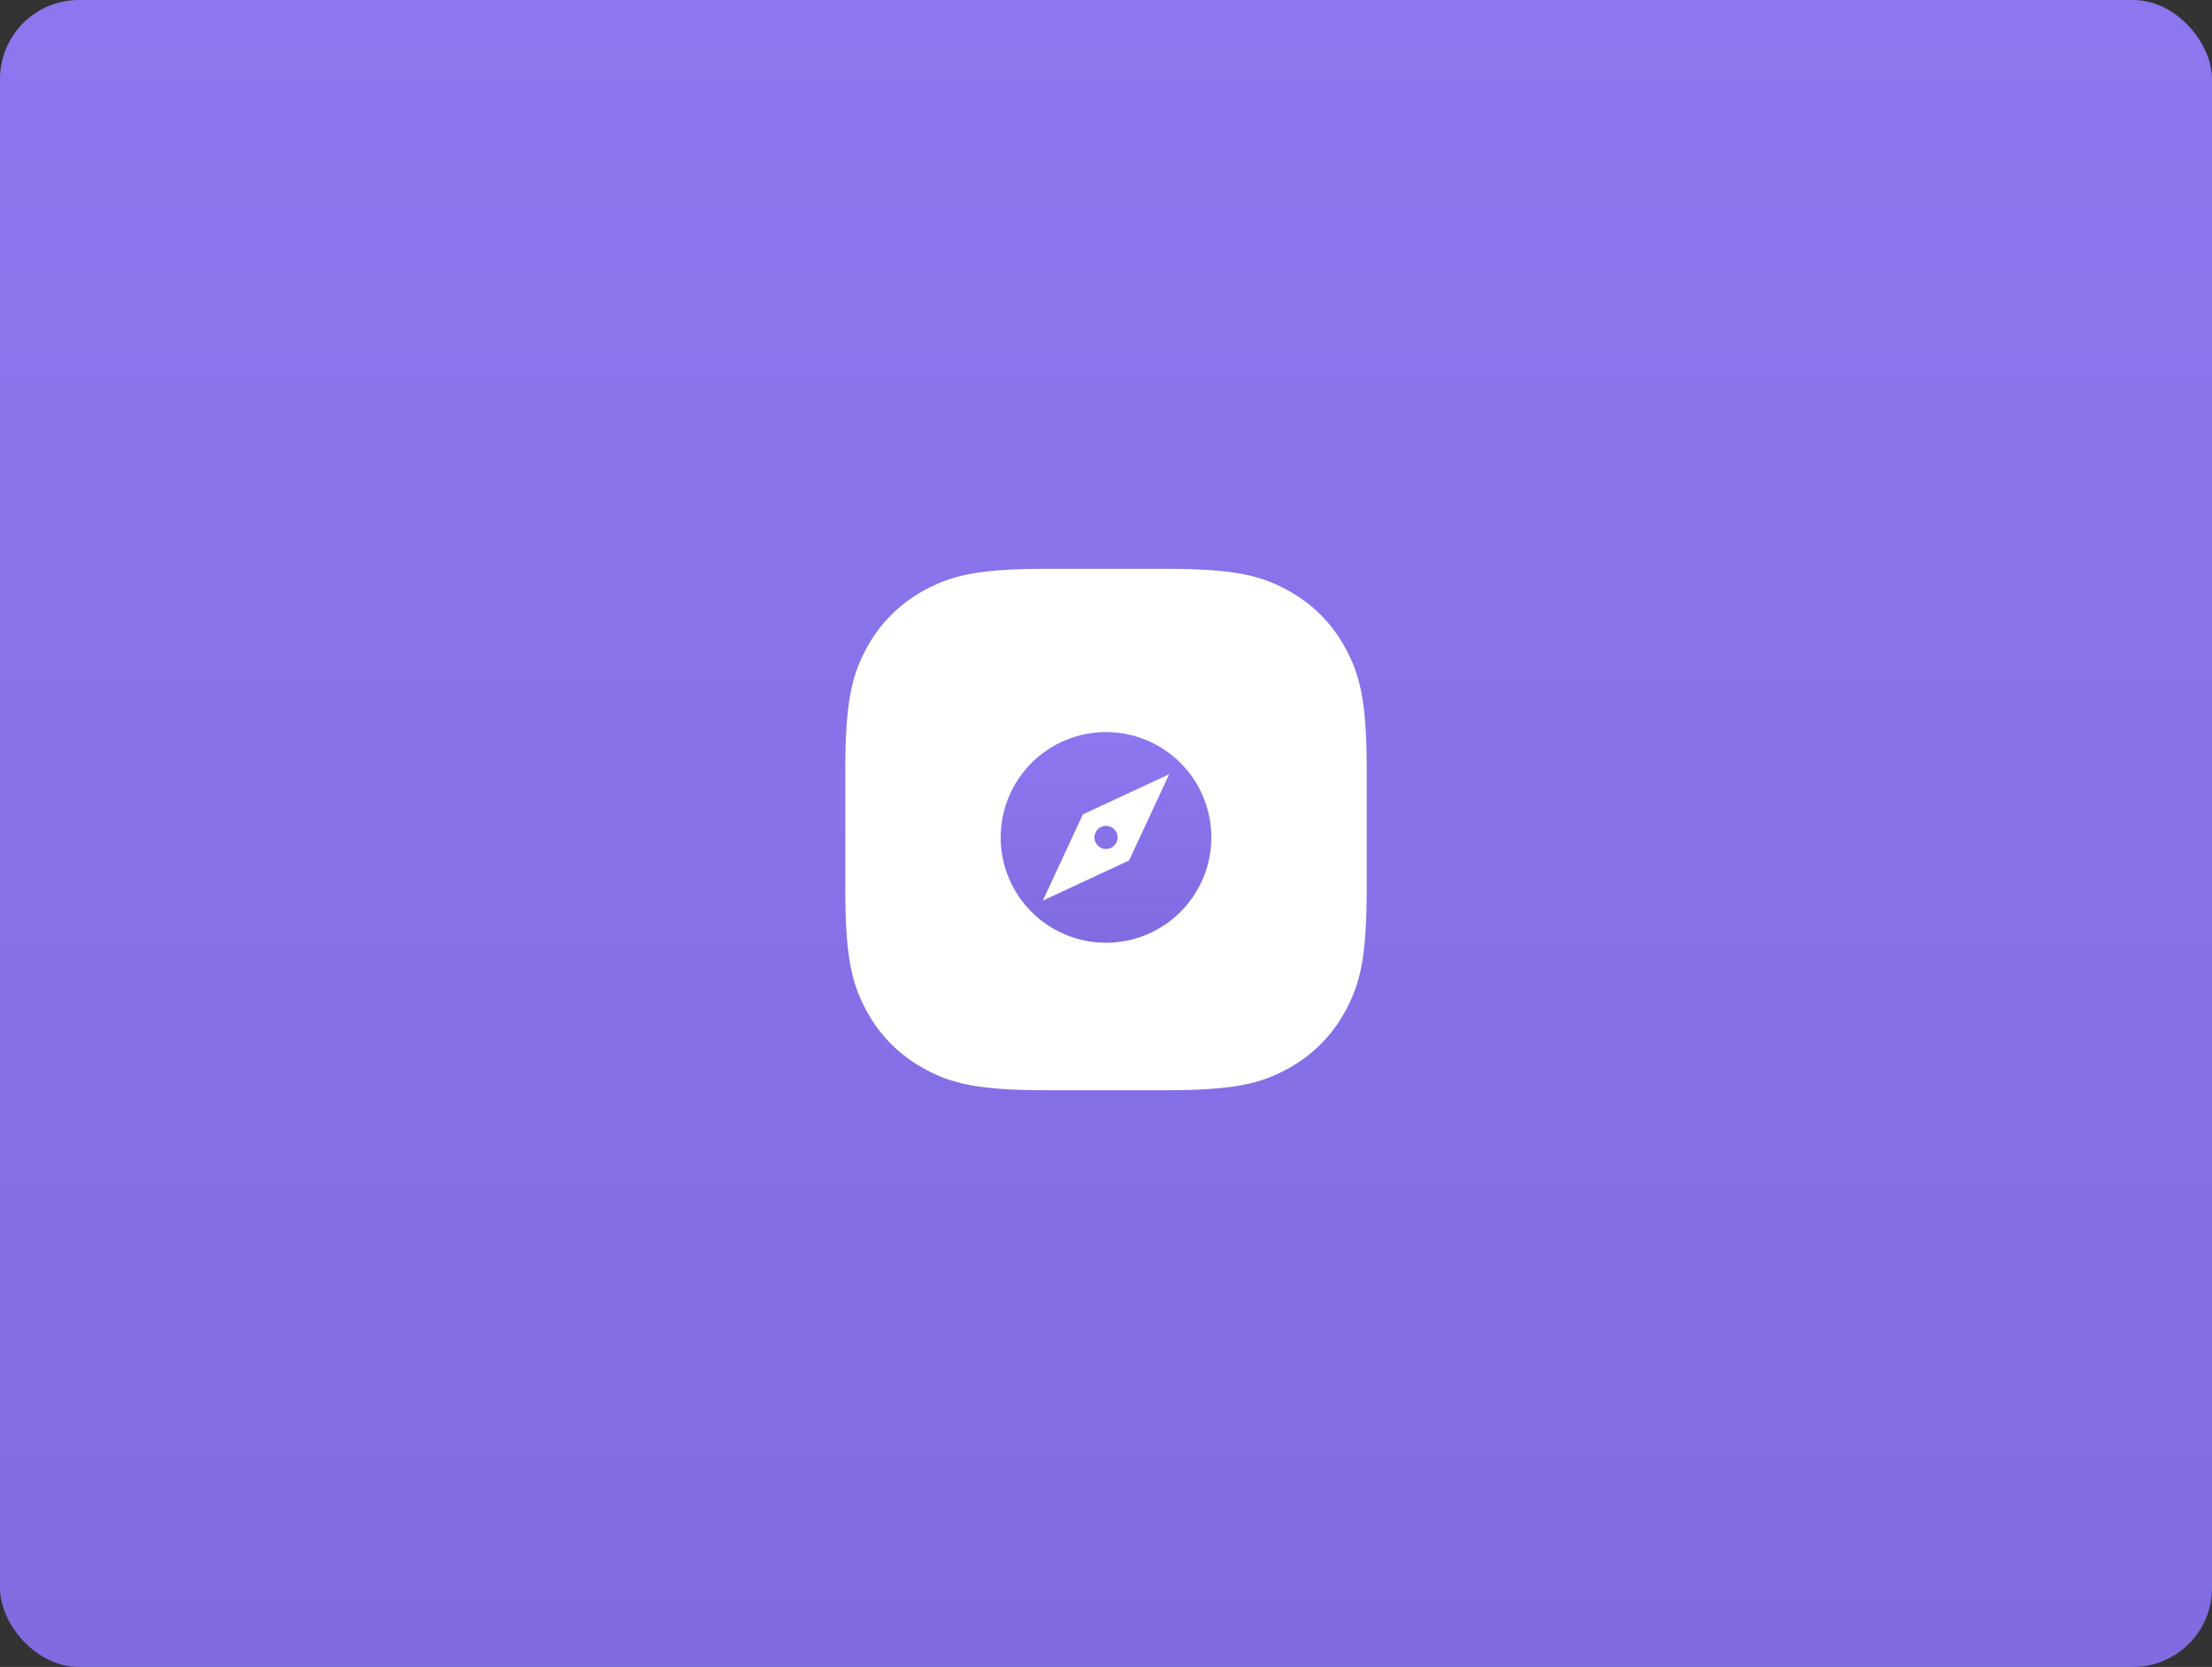 <?xml version="1.0" encoding="UTF-8"?> <svg xmlns="http://www.w3.org/2000/svg" width="280" height="211" viewBox="0 0 280 211" fill="none"><rect x="0" y="0" width="280" height="211" fill="#333333" stroke="none"/><rect width="280" height="211" rx="10" fill="url(#paint0_linear_48_272)"></rect><path fill-rule="evenodd" clip-rule="evenodd" d="M132.382 72H147.618C156.444 72 159.644 72.919 162.871 74.645C166.097 76.37 168.63 78.903 170.355 82.129C172.081 85.356 173 88.556 173 97.382V112.618C173 121.444 172.081 124.644 170.355 127.871C168.63 131.097 166.097 133.63 162.871 135.355C159.644 137.081 156.444 138 147.618 138H132.382C123.556 138 120.356 137.081 117.129 135.355C113.903 133.63 111.37 131.097 109.645 127.871C107.919 124.644 107 121.444 107 112.618V97.382C107 88.556 107.919 85.356 109.645 82.129C111.37 78.903 113.903 76.37 117.129 74.645C120.356 72.919 123.556 72 132.382 72Z" fill="white"></path><path d="M142.921 108.919L132.001 113.999L137.081 103.079L148.001 97.999L142.921 108.919ZM140.001 92.666C138.25 92.666 136.517 93.011 134.899 93.681C133.281 94.351 131.811 95.333 130.573 96.571C128.073 99.072 126.668 102.463 126.668 105.999C126.668 109.536 128.073 112.927 130.573 115.427C131.811 116.666 133.281 117.648 134.899 118.318C136.517 118.988 138.25 119.333 140.001 119.333C143.538 119.333 146.929 117.928 149.429 115.427C151.93 112.927 153.335 109.536 153.335 105.999C153.335 104.248 152.99 102.515 152.32 100.897C151.65 99.279 150.668 97.809 149.429 96.571C148.191 95.333 146.721 94.351 145.104 93.681C143.486 93.011 141.752 92.666 140.001 92.666ZM140.001 104.533C139.612 104.533 139.239 104.687 138.964 104.962C138.689 105.237 138.535 105.61 138.535 105.999C138.535 106.388 138.689 106.761 138.964 107.036C139.239 107.311 139.612 107.466 140.001 107.466C140.39 107.466 140.763 107.311 141.038 107.036C141.313 106.761 141.468 106.388 141.468 105.999C141.468 105.61 141.313 105.237 141.038 104.962C140.763 104.687 140.39 104.533 140.001 104.533Z" fill="url(#paint1_linear_48_272)"></path><defs><linearGradient id="paint0_linear_48_272" x1="140" y1="0" x2="140" y2="211" gradientUnits="userSpaceOnUse"><stop stop-color="#8E76F0"></stop><stop offset="1" stop-color="#826BE1"></stop></linearGradient><linearGradient id="paint1_linear_48_272" x1="140.001" y1="92.666" x2="140.001" y2="119.333" gradientUnits="userSpaceOnUse"><stop stop-color="#8E76F0"></stop><stop offset="1" stop-color="#826BE1"></stop></linearGradient></defs></svg> 